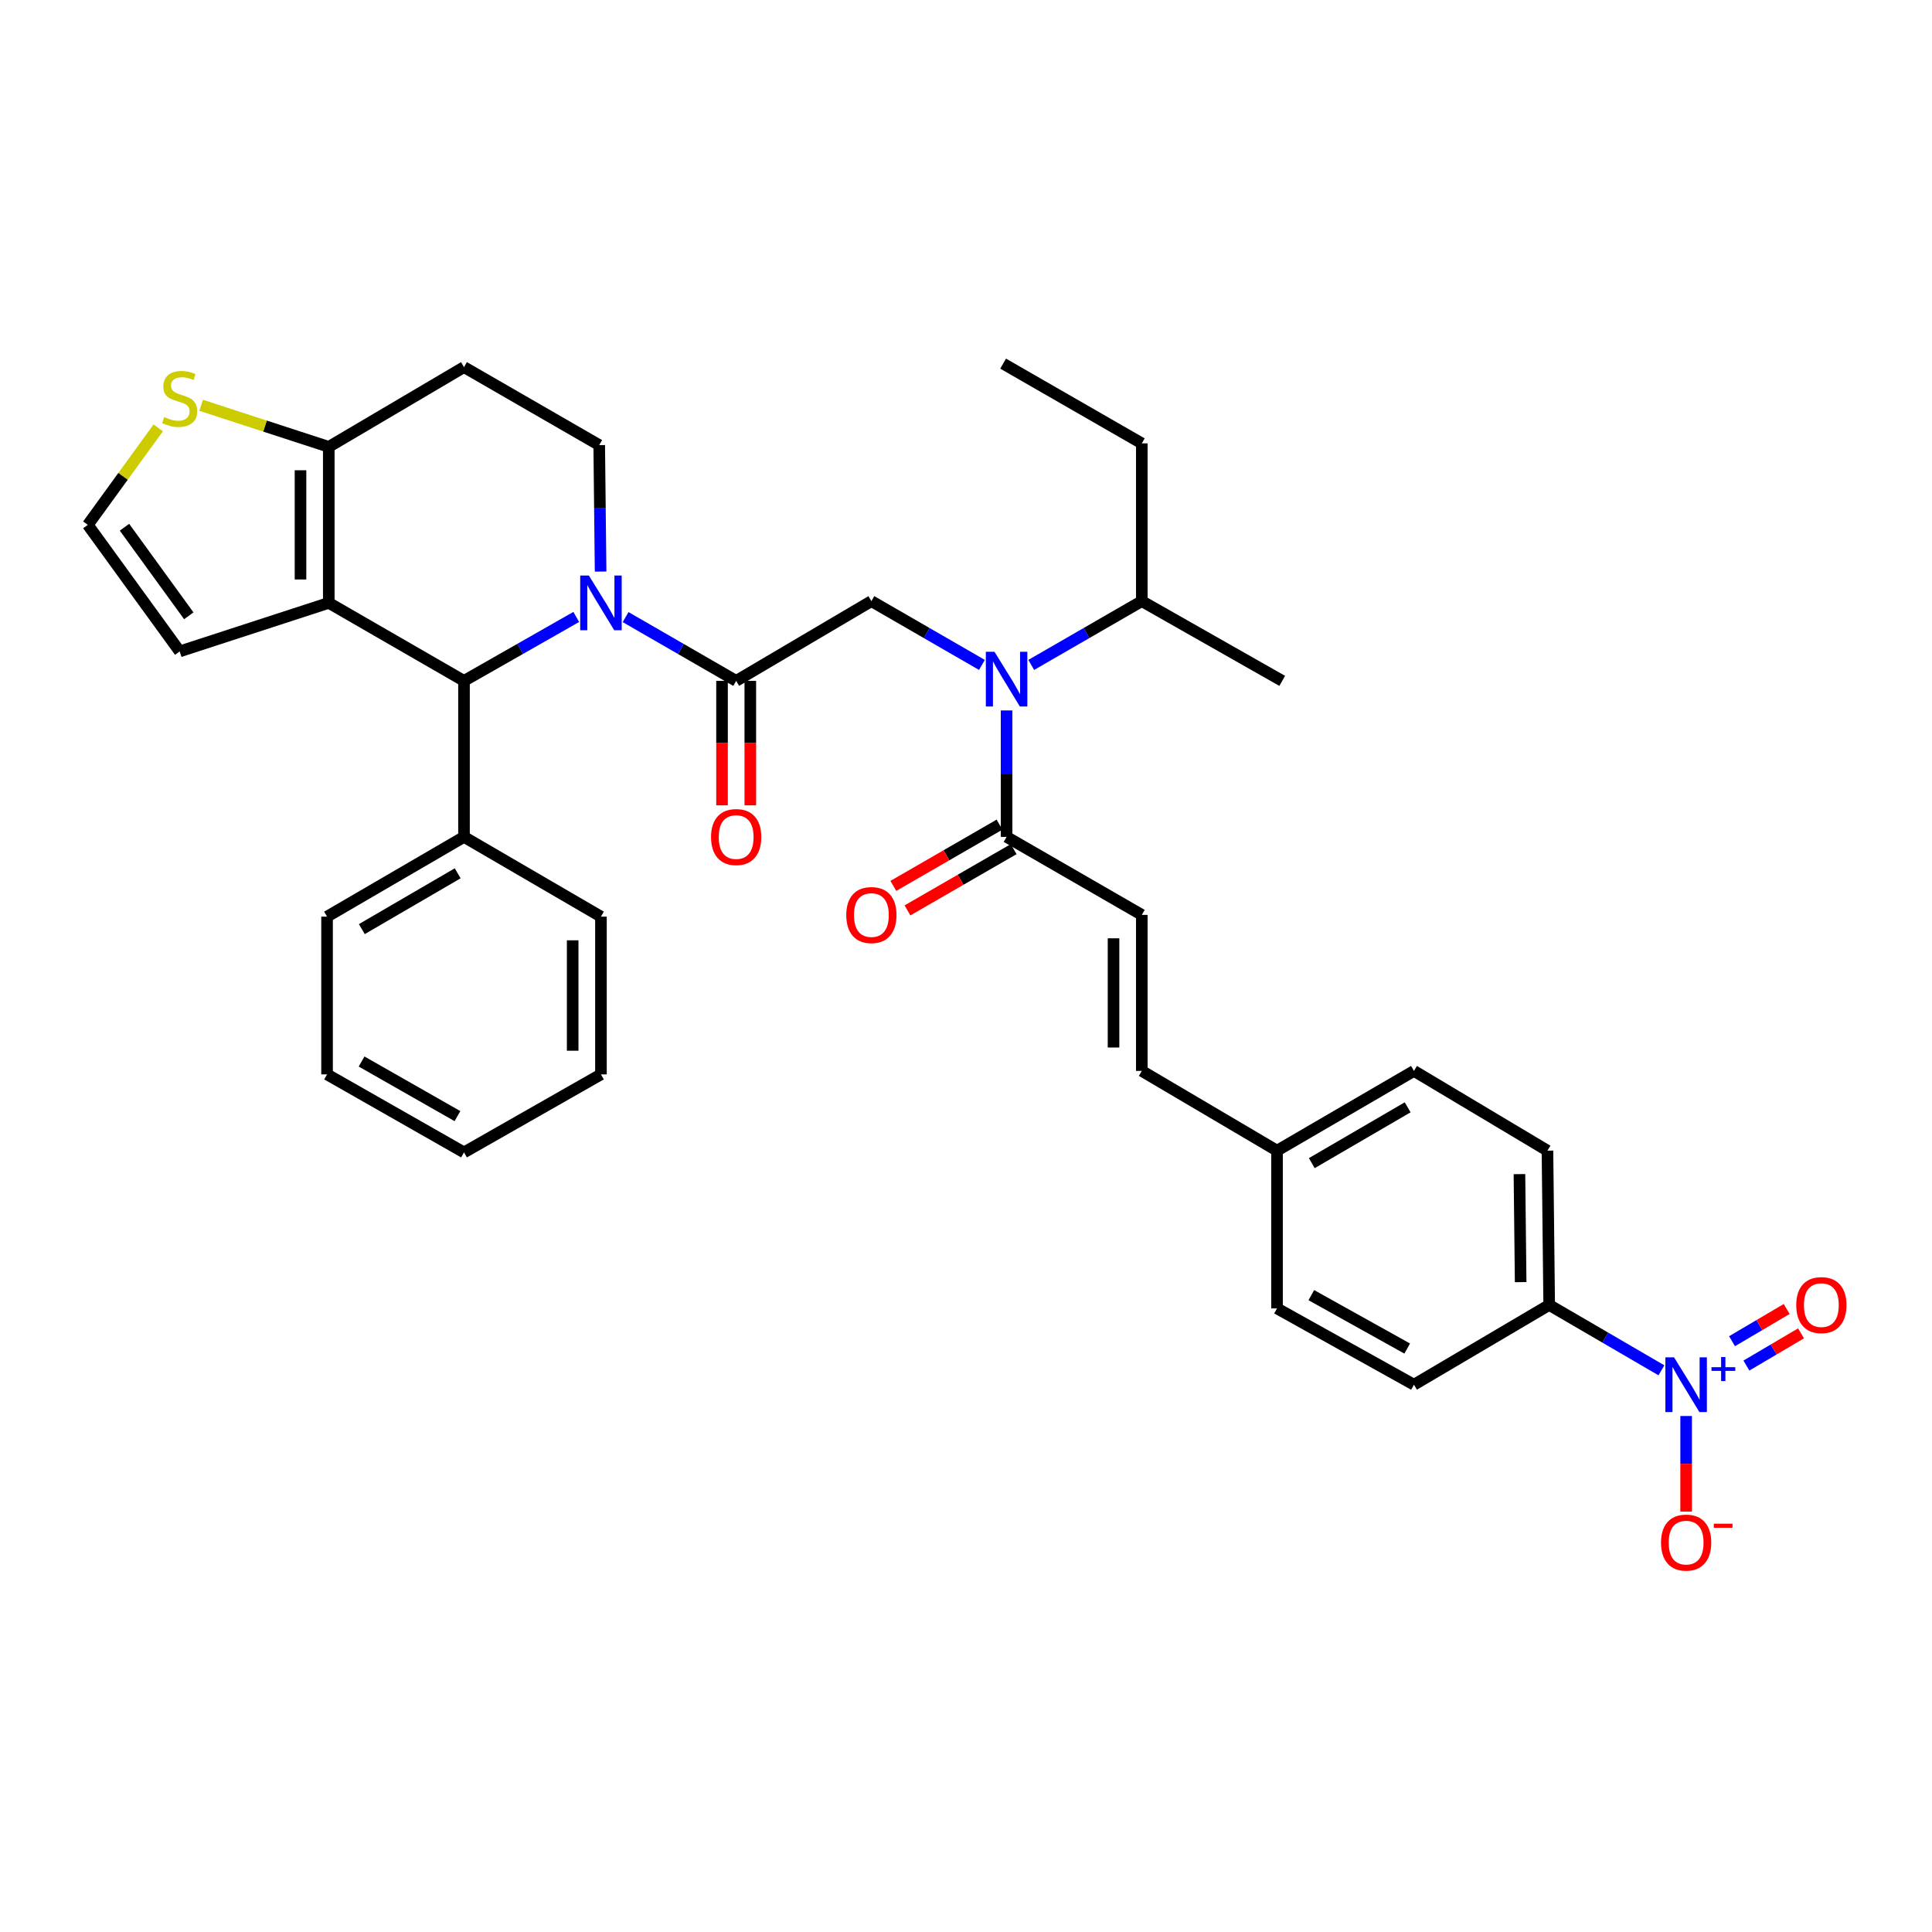 <?xml version='1.0' encoding='iso-8859-1'?>
<svg version='1.1' baseProfile='full'
              xmlns='http://www.w3.org/2000/svg'
                      xmlns:rdkit='http://www.rdkit.org/xml'
                      xmlns:xlink='http://www.w3.org/1999/xlink'
                  xml:space='preserve'
width='1000px' height='1000px' viewBox='0 0 1000 1000'>
<!-- END OF HEADER -->
<rect style='opacity:1.0;fill:#FFFFFF;stroke:none' width='1000' height='1000' x='0' y='0'> </rect>
<path class='bond-0' d='M 508.248,344.163 L 479.637,327.653' style='fill:none;fill-rule:evenodd;stroke:#0000FF;stroke-width:6px;stroke-linecap:butt;stroke-linejoin:miter;stroke-opacity:1' />
<path class='bond-0' d='M 479.637,327.653 L 451.027,311.144' style='fill:none;fill-rule:evenodd;stroke:#000000;stroke-width:6px;stroke-linecap:butt;stroke-linejoin:miter;stroke-opacity:1' />
<path class='bond-1' d='M 521.008,367.727 L 521.008,400.451' style='fill:none;fill-rule:evenodd;stroke:#0000FF;stroke-width:6px;stroke-linecap:butt;stroke-linejoin:miter;stroke-opacity:1' />
<path class='bond-1' d='M 521.008,400.451 L 521.008,433.175' style='fill:none;fill-rule:evenodd;stroke:#000000;stroke-width:6px;stroke-linecap:butt;stroke-linejoin:miter;stroke-opacity:1' />
<path class='bond-2' d='M 533.768,344.163 L 562.382,327.654' style='fill:none;fill-rule:evenodd;stroke:#0000FF;stroke-width:6px;stroke-linecap:butt;stroke-linejoin:miter;stroke-opacity:1' />
<path class='bond-2' d='M 562.382,327.654 L 590.996,311.144' style='fill:none;fill-rule:evenodd;stroke:#000000;stroke-width:6px;stroke-linecap:butt;stroke-linejoin:miter;stroke-opacity:1' />
<path class='bond-3' d='M 859.95,709.268 L 830.904,692.354' style='fill:none;fill-rule:evenodd;stroke:#0000FF;stroke-width:6px;stroke-linecap:butt;stroke-linejoin:miter;stroke-opacity:1' />
<path class='bond-3' d='M 830.904,692.354 L 801.857,675.44' style='fill:none;fill-rule:evenodd;stroke:#000000;stroke-width:6px;stroke-linecap:butt;stroke-linejoin:miter;stroke-opacity:1' />
<path class='bond-4' d='M 872.74,732.917 L 872.74,757.664' style='fill:none;fill-rule:evenodd;stroke:#0000FF;stroke-width:6px;stroke-linecap:butt;stroke-linejoin:miter;stroke-opacity:1' />
<path class='bond-4' d='M 872.74,757.664 L 872.74,782.41' style='fill:none;fill-rule:evenodd;stroke:#FF0000;stroke-width:6px;stroke-linecap:butt;stroke-linejoin:miter;stroke-opacity:1' />
<path class='bond-5' d='M 903.934,706.816 L 918.074,698.477' style='fill:none;fill-rule:evenodd;stroke:#0000FF;stroke-width:6px;stroke-linecap:butt;stroke-linejoin:miter;stroke-opacity:1' />
<path class='bond-5' d='M 918.074,698.477 L 932.213,690.138' style='fill:none;fill-rule:evenodd;stroke:#FF0000;stroke-width:6px;stroke-linecap:butt;stroke-linejoin:miter;stroke-opacity:1' />
<path class='bond-5' d='M 896.499,694.208 L 910.638,685.87' style='fill:none;fill-rule:evenodd;stroke:#0000FF;stroke-width:6px;stroke-linecap:butt;stroke-linejoin:miter;stroke-opacity:1' />
<path class='bond-5' d='M 910.638,685.87 L 924.778,677.531' style='fill:none;fill-rule:evenodd;stroke:#FF0000;stroke-width:6px;stroke-linecap:butt;stroke-linejoin:miter;stroke-opacity:1' />
<path class='bond-6' d='M 381.038,352.42 L 352.424,335.914' style='fill:none;fill-rule:evenodd;stroke:#000000;stroke-width:6px;stroke-linecap:butt;stroke-linejoin:miter;stroke-opacity:1' />
<path class='bond-6' d='M 352.424,335.914 L 323.809,319.407' style='fill:none;fill-rule:evenodd;stroke:#0000FF;stroke-width:6px;stroke-linecap:butt;stroke-linejoin:miter;stroke-opacity:1' />
<path class='bond-7' d='M 373.72,352.42 L 373.72,384.628' style='fill:none;fill-rule:evenodd;stroke:#000000;stroke-width:6px;stroke-linecap:butt;stroke-linejoin:miter;stroke-opacity:1' />
<path class='bond-7' d='M 373.72,384.628 L 373.72,416.836' style='fill:none;fill-rule:evenodd;stroke:#FF0000;stroke-width:6px;stroke-linecap:butt;stroke-linejoin:miter;stroke-opacity:1' />
<path class='bond-7' d='M 388.357,352.42 L 388.357,384.628' style='fill:none;fill-rule:evenodd;stroke:#000000;stroke-width:6px;stroke-linecap:butt;stroke-linejoin:miter;stroke-opacity:1' />
<path class='bond-7' d='M 388.357,384.628 L 388.357,416.836' style='fill:none;fill-rule:evenodd;stroke:#FF0000;stroke-width:6px;stroke-linecap:butt;stroke-linejoin:miter;stroke-opacity:1' />
<path class='bond-8' d='M 381.038,352.42 L 451.027,311.144' style='fill:none;fill-rule:evenodd;stroke:#000000;stroke-width:6px;stroke-linecap:butt;stroke-linejoin:miter;stroke-opacity:1' />
<path class='bond-9' d='M 517.35,426.836 L 489.87,442.69' style='fill:none;fill-rule:evenodd;stroke:#000000;stroke-width:6px;stroke-linecap:butt;stroke-linejoin:miter;stroke-opacity:1' />
<path class='bond-9' d='M 489.87,442.69 L 462.389,458.544' style='fill:none;fill-rule:evenodd;stroke:#FF0000;stroke-width:6px;stroke-linecap:butt;stroke-linejoin:miter;stroke-opacity:1' />
<path class='bond-9' d='M 524.665,439.514 L 497.184,455.368' style='fill:none;fill-rule:evenodd;stroke:#000000;stroke-width:6px;stroke-linecap:butt;stroke-linejoin:miter;stroke-opacity:1' />
<path class='bond-9' d='M 497.184,455.368 L 469.704,471.222' style='fill:none;fill-rule:evenodd;stroke:#FF0000;stroke-width:6px;stroke-linecap:butt;stroke-linejoin:miter;stroke-opacity:1' />
<path class='bond-10' d='M 521.008,433.175 L 590.996,473.548' style='fill:none;fill-rule:evenodd;stroke:#000000;stroke-width:6px;stroke-linecap:butt;stroke-linejoin:miter;stroke-opacity:1' />
<path class='bond-11' d='M 801.857,675.44 L 800.963,595.58' style='fill:none;fill-rule:evenodd;stroke:#000000;stroke-width:6px;stroke-linecap:butt;stroke-linejoin:miter;stroke-opacity:1' />
<path class='bond-11' d='M 787.087,663.625 L 786.461,607.723' style='fill:none;fill-rule:evenodd;stroke:#000000;stroke-width:6px;stroke-linecap:butt;stroke-linejoin:miter;stroke-opacity:1' />
<path class='bond-12' d='M 801.857,675.44 L 731.868,716.716' style='fill:none;fill-rule:evenodd;stroke:#000000;stroke-width:6px;stroke-linecap:butt;stroke-linejoin:miter;stroke-opacity:1' />
<path class='bond-13' d='M 590.996,473.548 L 590.996,554.304' style='fill:none;fill-rule:evenodd;stroke:#000000;stroke-width:6px;stroke-linecap:butt;stroke-linejoin:miter;stroke-opacity:1' />
<path class='bond-13' d='M 576.359,485.662 L 576.359,542.19' style='fill:none;fill-rule:evenodd;stroke:#000000;stroke-width:6px;stroke-linecap:butt;stroke-linejoin:miter;stroke-opacity:1' />
<path class='bond-14' d='M 590.996,311.144 L 590.996,229.494' style='fill:none;fill-rule:evenodd;stroke:#000000;stroke-width:6px;stroke-linecap:butt;stroke-linejoin:miter;stroke-opacity:1' />
<path class='bond-15' d='M 590.996,311.144 L 663.677,352.42' style='fill:none;fill-rule:evenodd;stroke:#000000;stroke-width:6px;stroke-linecap:butt;stroke-linejoin:miter;stroke-opacity:1' />
<path class='bond-16' d='M 590.996,229.494 L 519.219,188.218' style='fill:none;fill-rule:evenodd;stroke:#000000;stroke-width:6px;stroke-linecap:butt;stroke-linejoin:miter;stroke-opacity:1' />
<path class='bond-17' d='M 298.27,319.325 L 269.218,335.873' style='fill:none;fill-rule:evenodd;stroke:#0000FF;stroke-width:6px;stroke-linecap:butt;stroke-linejoin:miter;stroke-opacity:1' />
<path class='bond-17' d='M 269.218,335.873 L 240.166,352.42' style='fill:none;fill-rule:evenodd;stroke:#000000;stroke-width:6px;stroke-linecap:butt;stroke-linejoin:miter;stroke-opacity:1' />
<path class='bond-18' d='M 310.872,295.845 L 310.513,263.117' style='fill:none;fill-rule:evenodd;stroke:#0000FF;stroke-width:6px;stroke-linecap:butt;stroke-linejoin:miter;stroke-opacity:1' />
<path class='bond-18' d='M 310.513,263.117 L 310.155,230.389' style='fill:none;fill-rule:evenodd;stroke:#000000;stroke-width:6px;stroke-linecap:butt;stroke-linejoin:miter;stroke-opacity:1' />
<path class='bond-19' d='M 240.166,352.42 L 170.177,312.047' style='fill:none;fill-rule:evenodd;stroke:#000000;stroke-width:6px;stroke-linecap:butt;stroke-linejoin:miter;stroke-opacity:1' />
<path class='bond-20' d='M 240.166,352.42 L 240.166,433.175' style='fill:none;fill-rule:evenodd;stroke:#000000;stroke-width:6px;stroke-linecap:butt;stroke-linejoin:miter;stroke-opacity:1' />
<path class='bond-21' d='M 310.155,230.389 L 240.166,190.015' style='fill:none;fill-rule:evenodd;stroke:#000000;stroke-width:6px;stroke-linecap:butt;stroke-linejoin:miter;stroke-opacity:1' />
<path class='bond-22' d='M 240.166,190.015 L 170.177,231.291' style='fill:none;fill-rule:evenodd;stroke:#000000;stroke-width:6px;stroke-linecap:butt;stroke-linejoin:miter;stroke-opacity:1' />
<path class='bond-23' d='M 170.177,312.047 L 170.177,231.291' style='fill:none;fill-rule:evenodd;stroke:#000000;stroke-width:6px;stroke-linecap:butt;stroke-linejoin:miter;stroke-opacity:1' />
<path class='bond-23' d='M 155.54,299.933 L 155.54,243.405' style='fill:none;fill-rule:evenodd;stroke:#000000;stroke-width:6px;stroke-linecap:butt;stroke-linejoin:miter;stroke-opacity:1' />
<path class='bond-24' d='M 170.177,312.047 L 93.008,337.165' style='fill:none;fill-rule:evenodd;stroke:#000000;stroke-width:6px;stroke-linecap:butt;stroke-linejoin:miter;stroke-opacity:1' />
<path class='bond-25' d='M 170.177,231.291 L 137.147,220.537' style='fill:none;fill-rule:evenodd;stroke:#000000;stroke-width:6px;stroke-linecap:butt;stroke-linejoin:miter;stroke-opacity:1' />
<path class='bond-25' d='M 137.147,220.537 L 104.117,209.782' style='fill:none;fill-rule:evenodd;stroke:#CCCC00;stroke-width:6px;stroke-linecap:butt;stroke-linejoin:miter;stroke-opacity:1' />
<path class='bond-26' d='M 81.905,221.459 L 63.68,246.562' style='fill:none;fill-rule:evenodd;stroke:#CCCC00;stroke-width:6px;stroke-linecap:butt;stroke-linejoin:miter;stroke-opacity:1' />
<path class='bond-26' d='M 63.68,246.562 L 45.455,271.665' style='fill:none;fill-rule:evenodd;stroke:#000000;stroke-width:6px;stroke-linecap:butt;stroke-linejoin:miter;stroke-opacity:1' />
<path class='bond-27' d='M 45.455,271.665 L 93.008,337.165' style='fill:none;fill-rule:evenodd;stroke:#000000;stroke-width:6px;stroke-linecap:butt;stroke-linejoin:miter;stroke-opacity:1' />
<path class='bond-27' d='M 64.432,272.891 L 97.72,318.741' style='fill:none;fill-rule:evenodd;stroke:#000000;stroke-width:6px;stroke-linecap:butt;stroke-linejoin:miter;stroke-opacity:1' />
<path class='bond-28' d='M 240.166,433.175 L 169.283,474.451' style='fill:none;fill-rule:evenodd;stroke:#000000;stroke-width:6px;stroke-linecap:butt;stroke-linejoin:miter;stroke-opacity:1' />
<path class='bond-28' d='M 236.899,452.015 L 187.281,480.908' style='fill:none;fill-rule:evenodd;stroke:#000000;stroke-width:6px;stroke-linecap:butt;stroke-linejoin:miter;stroke-opacity:1' />
<path class='bond-29' d='M 240.166,433.175 L 311.049,474.451' style='fill:none;fill-rule:evenodd;stroke:#000000;stroke-width:6px;stroke-linecap:butt;stroke-linejoin:miter;stroke-opacity:1' />
<path class='bond-30' d='M 169.283,474.451 L 169.283,556.101' style='fill:none;fill-rule:evenodd;stroke:#000000;stroke-width:6px;stroke-linecap:butt;stroke-linejoin:miter;stroke-opacity:1' />
<path class='bond-31' d='M 311.049,474.451 L 311.049,556.101' style='fill:none;fill-rule:evenodd;stroke:#000000;stroke-width:6px;stroke-linecap:butt;stroke-linejoin:miter;stroke-opacity:1' />
<path class='bond-31' d='M 296.412,486.699 L 296.412,543.853' style='fill:none;fill-rule:evenodd;stroke:#000000;stroke-width:6px;stroke-linecap:butt;stroke-linejoin:miter;stroke-opacity:1' />
<path class='bond-32' d='M 169.283,556.101 L 240.166,596.482' style='fill:none;fill-rule:evenodd;stroke:#000000;stroke-width:6px;stroke-linecap:butt;stroke-linejoin:miter;stroke-opacity:1' />
<path class='bond-32' d='M 187.161,549.44 L 236.779,577.707' style='fill:none;fill-rule:evenodd;stroke:#000000;stroke-width:6px;stroke-linecap:butt;stroke-linejoin:miter;stroke-opacity:1' />
<path class='bond-33' d='M 311.049,556.101 L 240.166,596.482' style='fill:none;fill-rule:evenodd;stroke:#000000;stroke-width:6px;stroke-linecap:butt;stroke-linejoin:miter;stroke-opacity:1' />
<path class='bond-34' d='M 590.996,554.304 L 660.985,595.58' style='fill:none;fill-rule:evenodd;stroke:#000000;stroke-width:6px;stroke-linecap:butt;stroke-linejoin:miter;stroke-opacity:1' />
<path class='bond-35' d='M 800.963,595.58 L 731.868,554.304' style='fill:none;fill-rule:evenodd;stroke:#000000;stroke-width:6px;stroke-linecap:butt;stroke-linejoin:miter;stroke-opacity:1' />
<path class='bond-36' d='M 731.868,716.716 L 660.985,677.229' style='fill:none;fill-rule:evenodd;stroke:#000000;stroke-width:6px;stroke-linecap:butt;stroke-linejoin:miter;stroke-opacity:1' />
<path class='bond-36' d='M 728.359,698.006 L 678.741,670.365' style='fill:none;fill-rule:evenodd;stroke:#000000;stroke-width:6px;stroke-linecap:butt;stroke-linejoin:miter;stroke-opacity:1' />
<path class='bond-37' d='M 660.985,595.58 L 660.985,677.229' style='fill:none;fill-rule:evenodd;stroke:#000000;stroke-width:6px;stroke-linecap:butt;stroke-linejoin:miter;stroke-opacity:1' />
<path class='bond-38' d='M 660.985,595.58 L 731.868,554.304' style='fill:none;fill-rule:evenodd;stroke:#000000;stroke-width:6px;stroke-linecap:butt;stroke-linejoin:miter;stroke-opacity:1' />
<path class='bond-38' d='M 678.983,602.037 L 728.601,573.144' style='fill:none;fill-rule:evenodd;stroke:#000000;stroke-width:6px;stroke-linecap:butt;stroke-linejoin:miter;stroke-opacity:1' />
<path  class='atom-0' d='M 514.748 337.365
L 524.028 352.365
Q 524.948 353.845, 526.428 356.525
Q 527.908 359.205, 527.988 359.365
L 527.988 337.365
L 531.748 337.365
L 531.748 365.685
L 527.868 365.685
L 517.908 349.285
Q 516.748 347.365, 515.508 345.165
Q 514.308 342.965, 513.948 342.285
L 513.948 365.685
L 510.268 365.685
L 510.268 337.365
L 514.748 337.365
' fill='#0000FF'/>
<path  class='atom-1' d='M 866.48 702.556
L 875.76 717.556
Q 876.68 719.036, 878.16 721.716
Q 879.64 724.396, 879.72 724.556
L 879.72 702.556
L 883.48 702.556
L 883.48 730.876
L 879.6 730.876
L 869.64 714.476
Q 868.48 712.556, 867.24 710.356
Q 866.04 708.156, 865.68 707.476
L 865.68 730.876
L 862 730.876
L 862 702.556
L 866.48 702.556
' fill='#0000FF'/>
<path  class='atom-1' d='M 885.856 707.661
L 890.846 707.661
L 890.846 702.407
L 893.064 702.407
L 893.064 707.661
L 898.185 707.661
L 898.185 709.562
L 893.064 709.562
L 893.064 714.842
L 890.846 714.842
L 890.846 709.562
L 885.856 709.562
L 885.856 707.661
' fill='#0000FF'/>
<path  class='atom-3' d='M 368.038 433.255
Q 368.038 426.455, 371.398 422.655
Q 374.758 418.855, 381.038 418.855
Q 387.318 418.855, 390.678 422.655
Q 394.038 426.455, 394.038 433.255
Q 394.038 440.135, 390.638 444.055
Q 387.238 447.935, 381.038 447.935
Q 374.798 447.935, 371.398 444.055
Q 368.038 440.175, 368.038 433.255
M 381.038 444.735
Q 385.358 444.735, 387.678 441.855
Q 390.038 438.935, 390.038 433.255
Q 390.038 427.695, 387.678 424.895
Q 385.358 422.055, 381.038 422.055
Q 376.718 422.055, 374.358 424.855
Q 372.038 427.655, 372.038 433.255
Q 372.038 438.975, 374.358 441.855
Q 376.718 444.735, 381.038 444.735
' fill='#FF0000'/>
<path  class='atom-6' d='M 438.027 473.628
Q 438.027 466.828, 441.387 463.028
Q 444.747 459.228, 451.027 459.228
Q 457.307 459.228, 460.667 463.028
Q 464.027 466.828, 464.027 473.628
Q 464.027 480.508, 460.627 484.428
Q 457.227 488.308, 451.027 488.308
Q 444.787 488.308, 441.387 484.428
Q 438.027 480.548, 438.027 473.628
M 451.027 485.108
Q 455.347 485.108, 457.667 482.228
Q 460.027 479.308, 460.027 473.628
Q 460.027 468.068, 457.667 465.268
Q 455.347 462.428, 451.027 462.428
Q 446.707 462.428, 444.347 465.228
Q 442.027 468.028, 442.027 473.628
Q 442.027 479.348, 444.347 482.228
Q 446.707 485.108, 451.027 485.108
' fill='#FF0000'/>
<path  class='atom-11' d='M 304.789 297.887
L 314.069 312.887
Q 314.989 314.367, 316.469 317.047
Q 317.949 319.727, 318.029 319.887
L 318.029 297.887
L 321.789 297.887
L 321.789 326.207
L 317.909 326.207
L 307.949 309.807
Q 306.789 307.887, 305.549 305.687
Q 304.349 303.487, 303.989 302.807
L 303.989 326.207
L 300.309 326.207
L 300.309 297.887
L 304.789 297.887
' fill='#0000FF'/>
<path  class='atom-17' d='M 85.008 215.885
Q 85.328 216.005, 86.648 216.565
Q 87.968 217.125, 89.408 217.485
Q 90.888 217.805, 92.328 217.805
Q 95.008 217.805, 96.568 216.525
Q 98.128 215.205, 98.128 212.925
Q 98.128 211.365, 97.328 210.405
Q 96.568 209.445, 95.368 208.925
Q 94.168 208.405, 92.168 207.805
Q 89.648 207.045, 88.128 206.325
Q 86.648 205.605, 85.568 204.085
Q 84.528 202.565, 84.528 200.005
Q 84.528 196.445, 86.928 194.245
Q 89.368 192.045, 94.168 192.045
Q 97.448 192.045, 101.168 193.605
L 100.248 196.685
Q 96.848 195.285, 94.288 195.285
Q 91.528 195.285, 90.008 196.445
Q 88.488 197.565, 88.528 199.525
Q 88.528 201.045, 89.288 201.965
Q 90.088 202.885, 91.208 203.405
Q 92.368 203.925, 94.288 204.525
Q 96.848 205.325, 98.368 206.125
Q 99.888 206.925, 100.968 208.565
Q 102.088 210.165, 102.088 212.925
Q 102.088 216.845, 99.448 218.965
Q 96.848 221.045, 92.488 221.045
Q 89.968 221.045, 88.048 220.485
Q 86.168 219.965, 83.928 219.045
L 85.008 215.885
' fill='#CCCC00'/>
<path  class='atom-28' d='M 859.74 798.446
Q 859.74 791.646, 863.1 787.846
Q 866.46 784.046, 872.74 784.046
Q 879.02 784.046, 882.38 787.846
Q 885.74 791.646, 885.74 798.446
Q 885.74 805.326, 882.34 809.246
Q 878.94 813.126, 872.74 813.126
Q 866.5 813.126, 863.1 809.246
Q 859.74 805.366, 859.74 798.446
M 872.74 809.926
Q 877.06 809.926, 879.38 807.046
Q 881.74 804.126, 881.74 798.446
Q 881.74 792.886, 879.38 790.086
Q 877.06 787.246, 872.74 787.246
Q 868.42 787.246, 866.06 790.046
Q 863.74 792.846, 863.74 798.446
Q 863.74 804.166, 866.06 807.046
Q 868.42 809.926, 872.74 809.926
' fill='#FF0000'/>
<path  class='atom-28' d='M 887.06 788.668
L 896.749 788.668
L 896.749 790.78
L 887.06 790.78
L 887.06 788.668
' fill='#FF0000'/>
<path  class='atom-29' d='M 929.729 675.52
Q 929.729 668.72, 933.089 664.92
Q 936.449 661.12, 942.729 661.12
Q 949.009 661.12, 952.369 664.92
Q 955.729 668.72, 955.729 675.52
Q 955.729 682.4, 952.329 686.32
Q 948.929 690.2, 942.729 690.2
Q 936.489 690.2, 933.089 686.32
Q 929.729 682.44, 929.729 675.52
M 942.729 687
Q 947.049 687, 949.369 684.12
Q 951.729 681.2, 951.729 675.52
Q 951.729 669.96, 949.369 667.16
Q 947.049 664.32, 942.729 664.32
Q 938.409 664.32, 936.049 667.12
Q 933.729 669.92, 933.729 675.52
Q 933.729 681.24, 936.049 684.12
Q 938.409 687, 942.729 687
' fill='#FF0000'/>
</svg>
